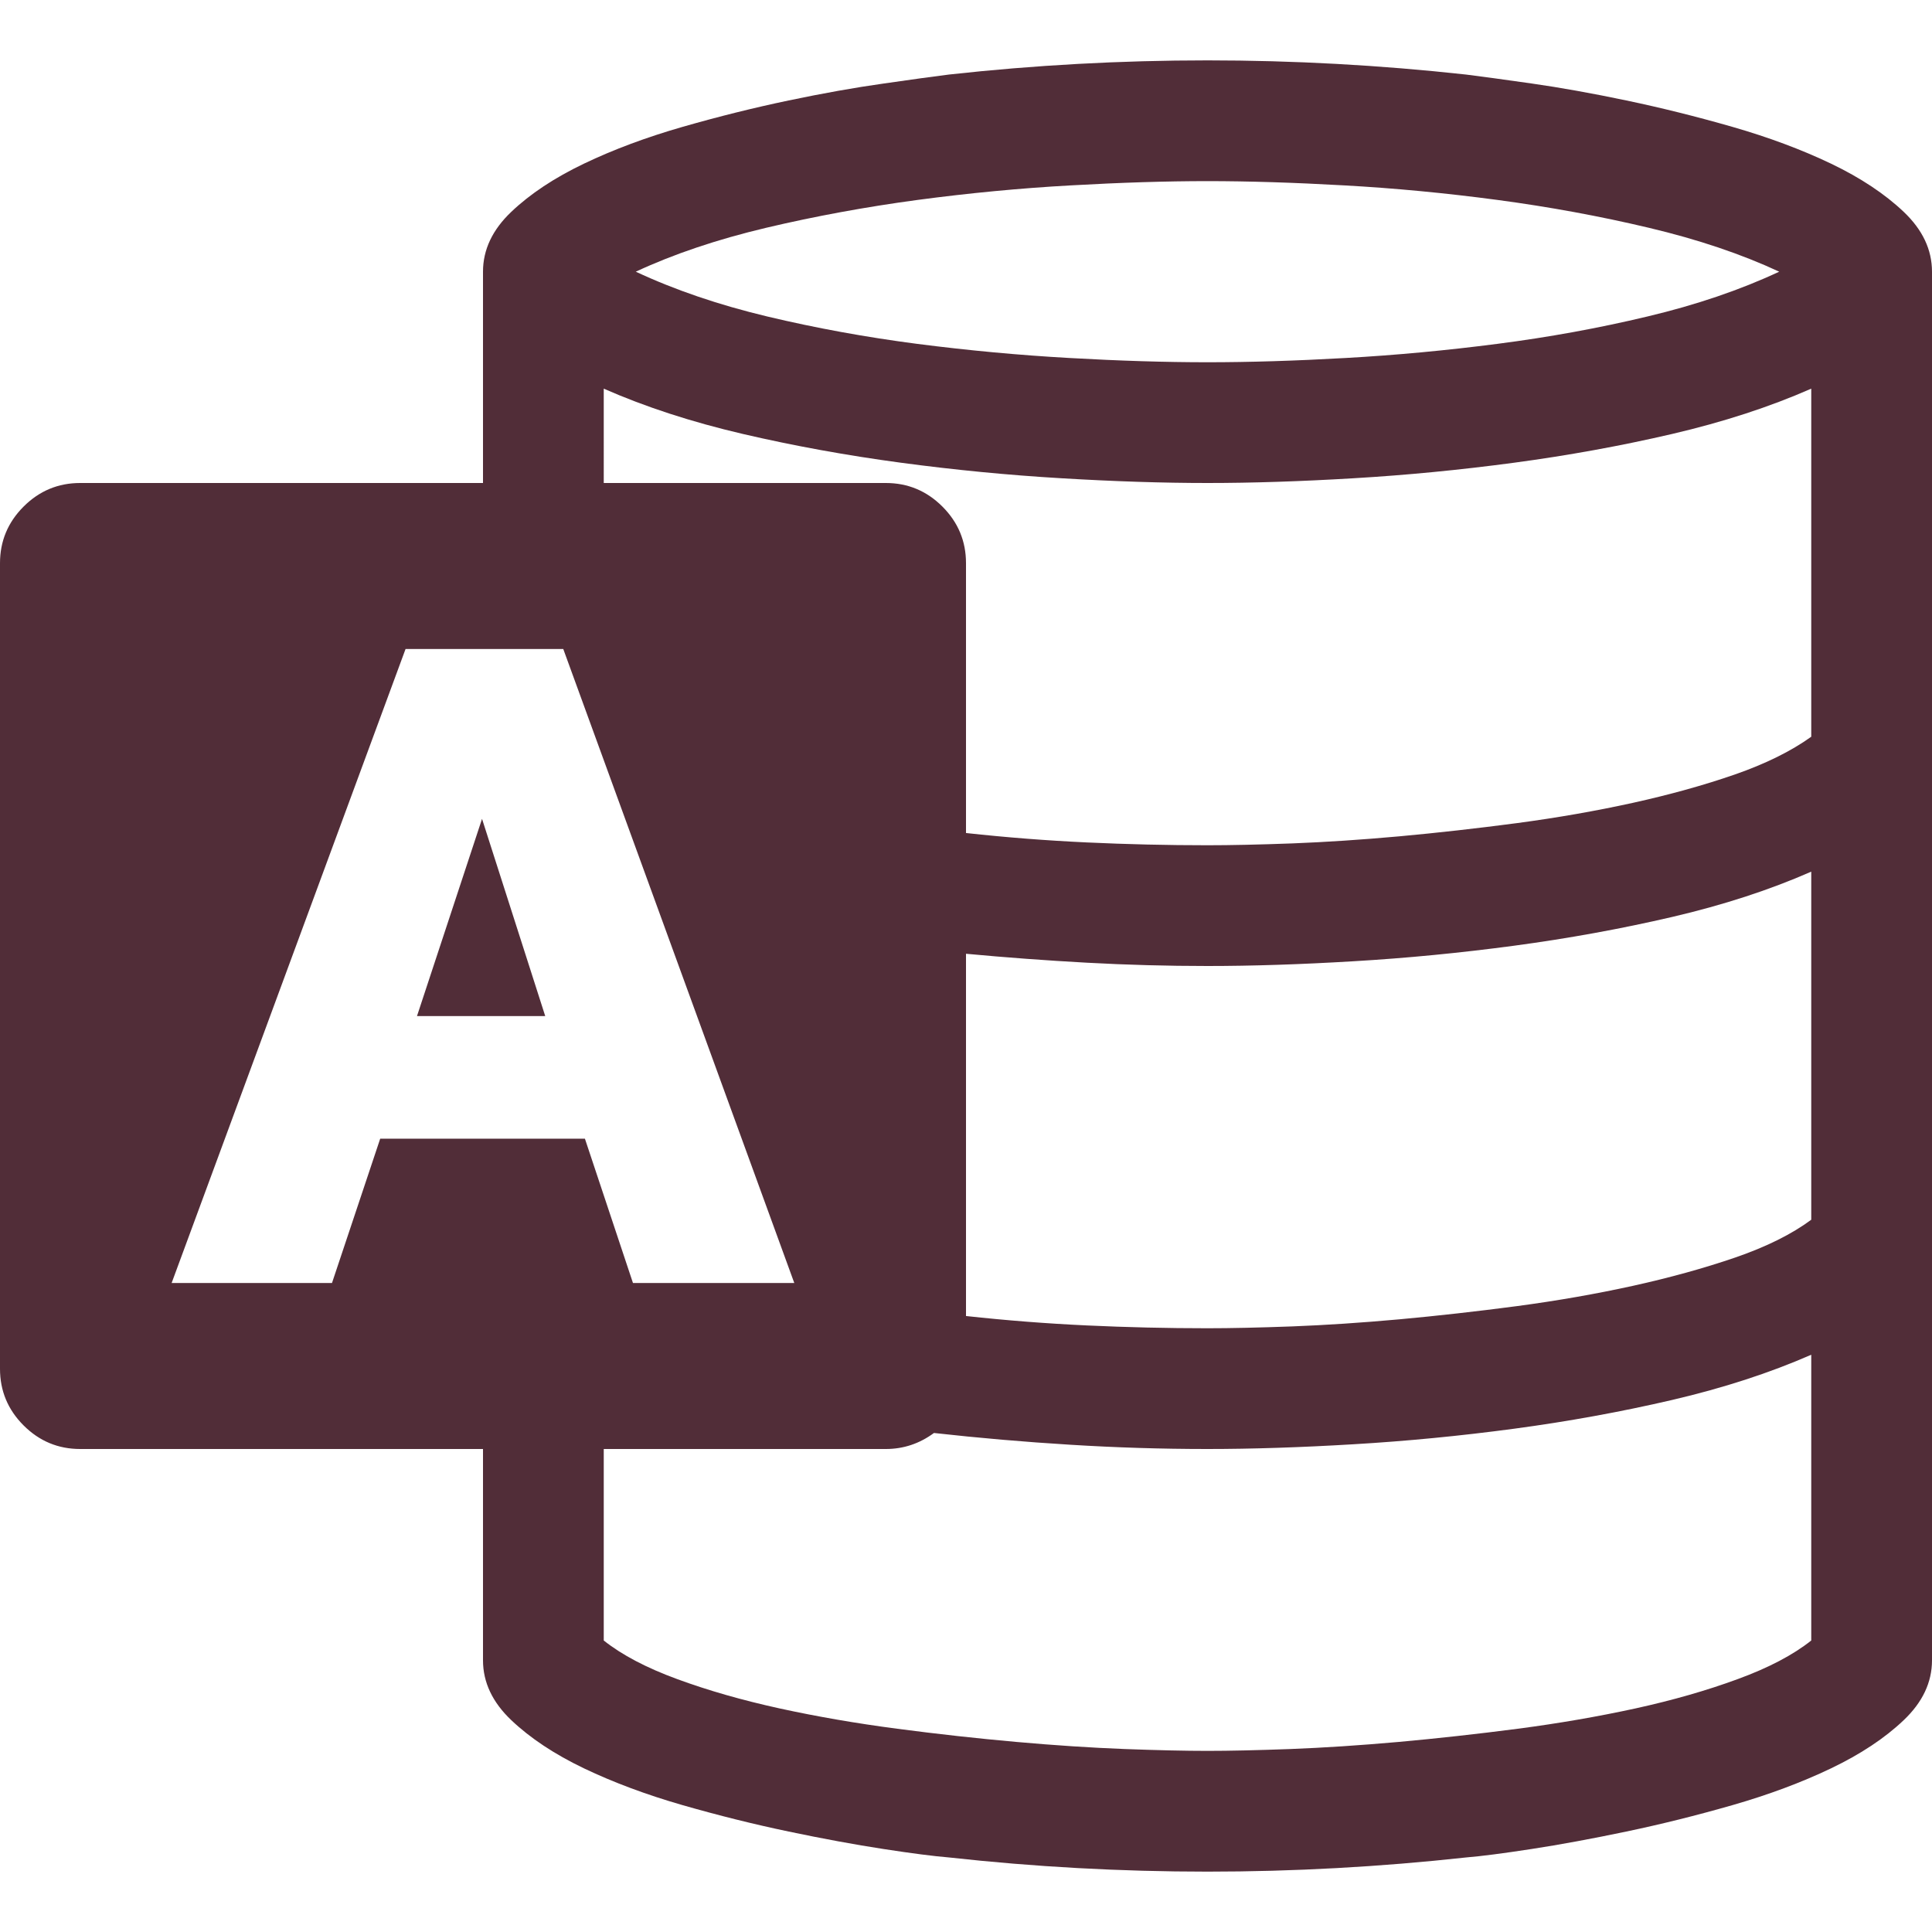 <svg role="img" width="32px" height="32px" viewBox="0 0 24 24" xmlns="http://www.w3.org/2000/svg"><title>Microsoft Access</title><path fill="#512d38" d="M15 .75q1.605 0 3.21.176.282.035.815.111.534.076 1.178.211.645.135 1.318.328.674.194 1.225.457.55.264.902.598.352.334.352.744v17.25q0 .41-.352.744-.351.334-.902.598-.55.263-1.225.457-.673.193-1.318.328-.644.135-1.178.217-.533.082-.814.105-1.606.176-3.211.176-1.617 0-3.21-.176-.282-.023-.815-.105-.534-.082-1.178-.217-.645-.135-1.318-.328-.674-.194-1.225-.457-.55-.264-.902-.598Q6 21.035 6 20.625V18H.996q-.41 0-.703-.293T0 17.004V6.996q0-.41.293-.703T.996 6H6V3.375q0-.41.352-.744.351-.334.902-.598.55-.263 1.225-.457.673-.193 1.318-.328.644-.135 1.178-.21.533-.077.814-.112Q13.383.75 15 .75zm0 1.5q-.762 0-1.7.053-.937.052-1.904.181-.966.13-1.88.346-.914.217-1.618.545.727.34 1.635.557.908.216 1.863.34.956.123 1.887.175.932.053 1.717.053t1.717-.053q.931-.052 1.887-.176.955-.123 1.863-.34.908-.216 1.635-.556-.704-.328-1.618-.545-.914-.217-1.88-.346-.967-.129-1.905-.181Q15.762 2.25 15 2.25zM4.723 14.145h2.543l.597 1.793h2.004l-2.87-7.876H5.038l-2.906 7.876h1.992zM22.5 20.379v-3.55q-.773.339-1.729.562-.955.222-1.962.357-1.008.135-1.993.193Q15.832 18 15 18q-.855 0-1.705-.053-.85-.052-1.693-.146-.27.199-.598.199H7.5v2.379q.34.27.914.48.574.211 1.272.364.697.152 1.459.252.761.1 1.482.164.72.064 1.342.088.62.023 1.031.023.41 0 1.031-.023.621-.024 1.342-.088.72-.065 1.482-.164.762-.1 1.46-.252.697-.153 1.27-.364.575-.21.915-.48zm0-5.227v-4.324q-.773.34-1.729.563-.955.222-1.962.357-1.008.135-1.993.193Q15.832 12 15 12q-.75 0-1.5-.041t-1.5-.111v4.5q.75.082 1.5.117t1.5.035q.434 0 1.055-.023.62-.024 1.33-.088.709-.065 1.459-.164.75-.1 1.441-.252.692-.153 1.272-.352.58-.2.943-.469zm0-6V4.828q-.773.34-1.729.563-.955.222-1.962.357-1.008.135-1.993.193Q15.832 6 15 6q-.832 0-1.816-.059-.985-.058-1.993-.193-1.007-.135-1.962-.357-.956-.223-1.729-.563V6h3.504q.41 0 .703.293t.293.703v3.352q.75.082 1.5.117t1.5.035q.434 0 1.055-.023.62-.024 1.33-.088.709-.065 1.459-.164.75-.1 1.441-.252.692-.153 1.266-.352.574-.2.949-.469zm-17.32 3.47l.808-2.45.785 2.45Z"/></svg>